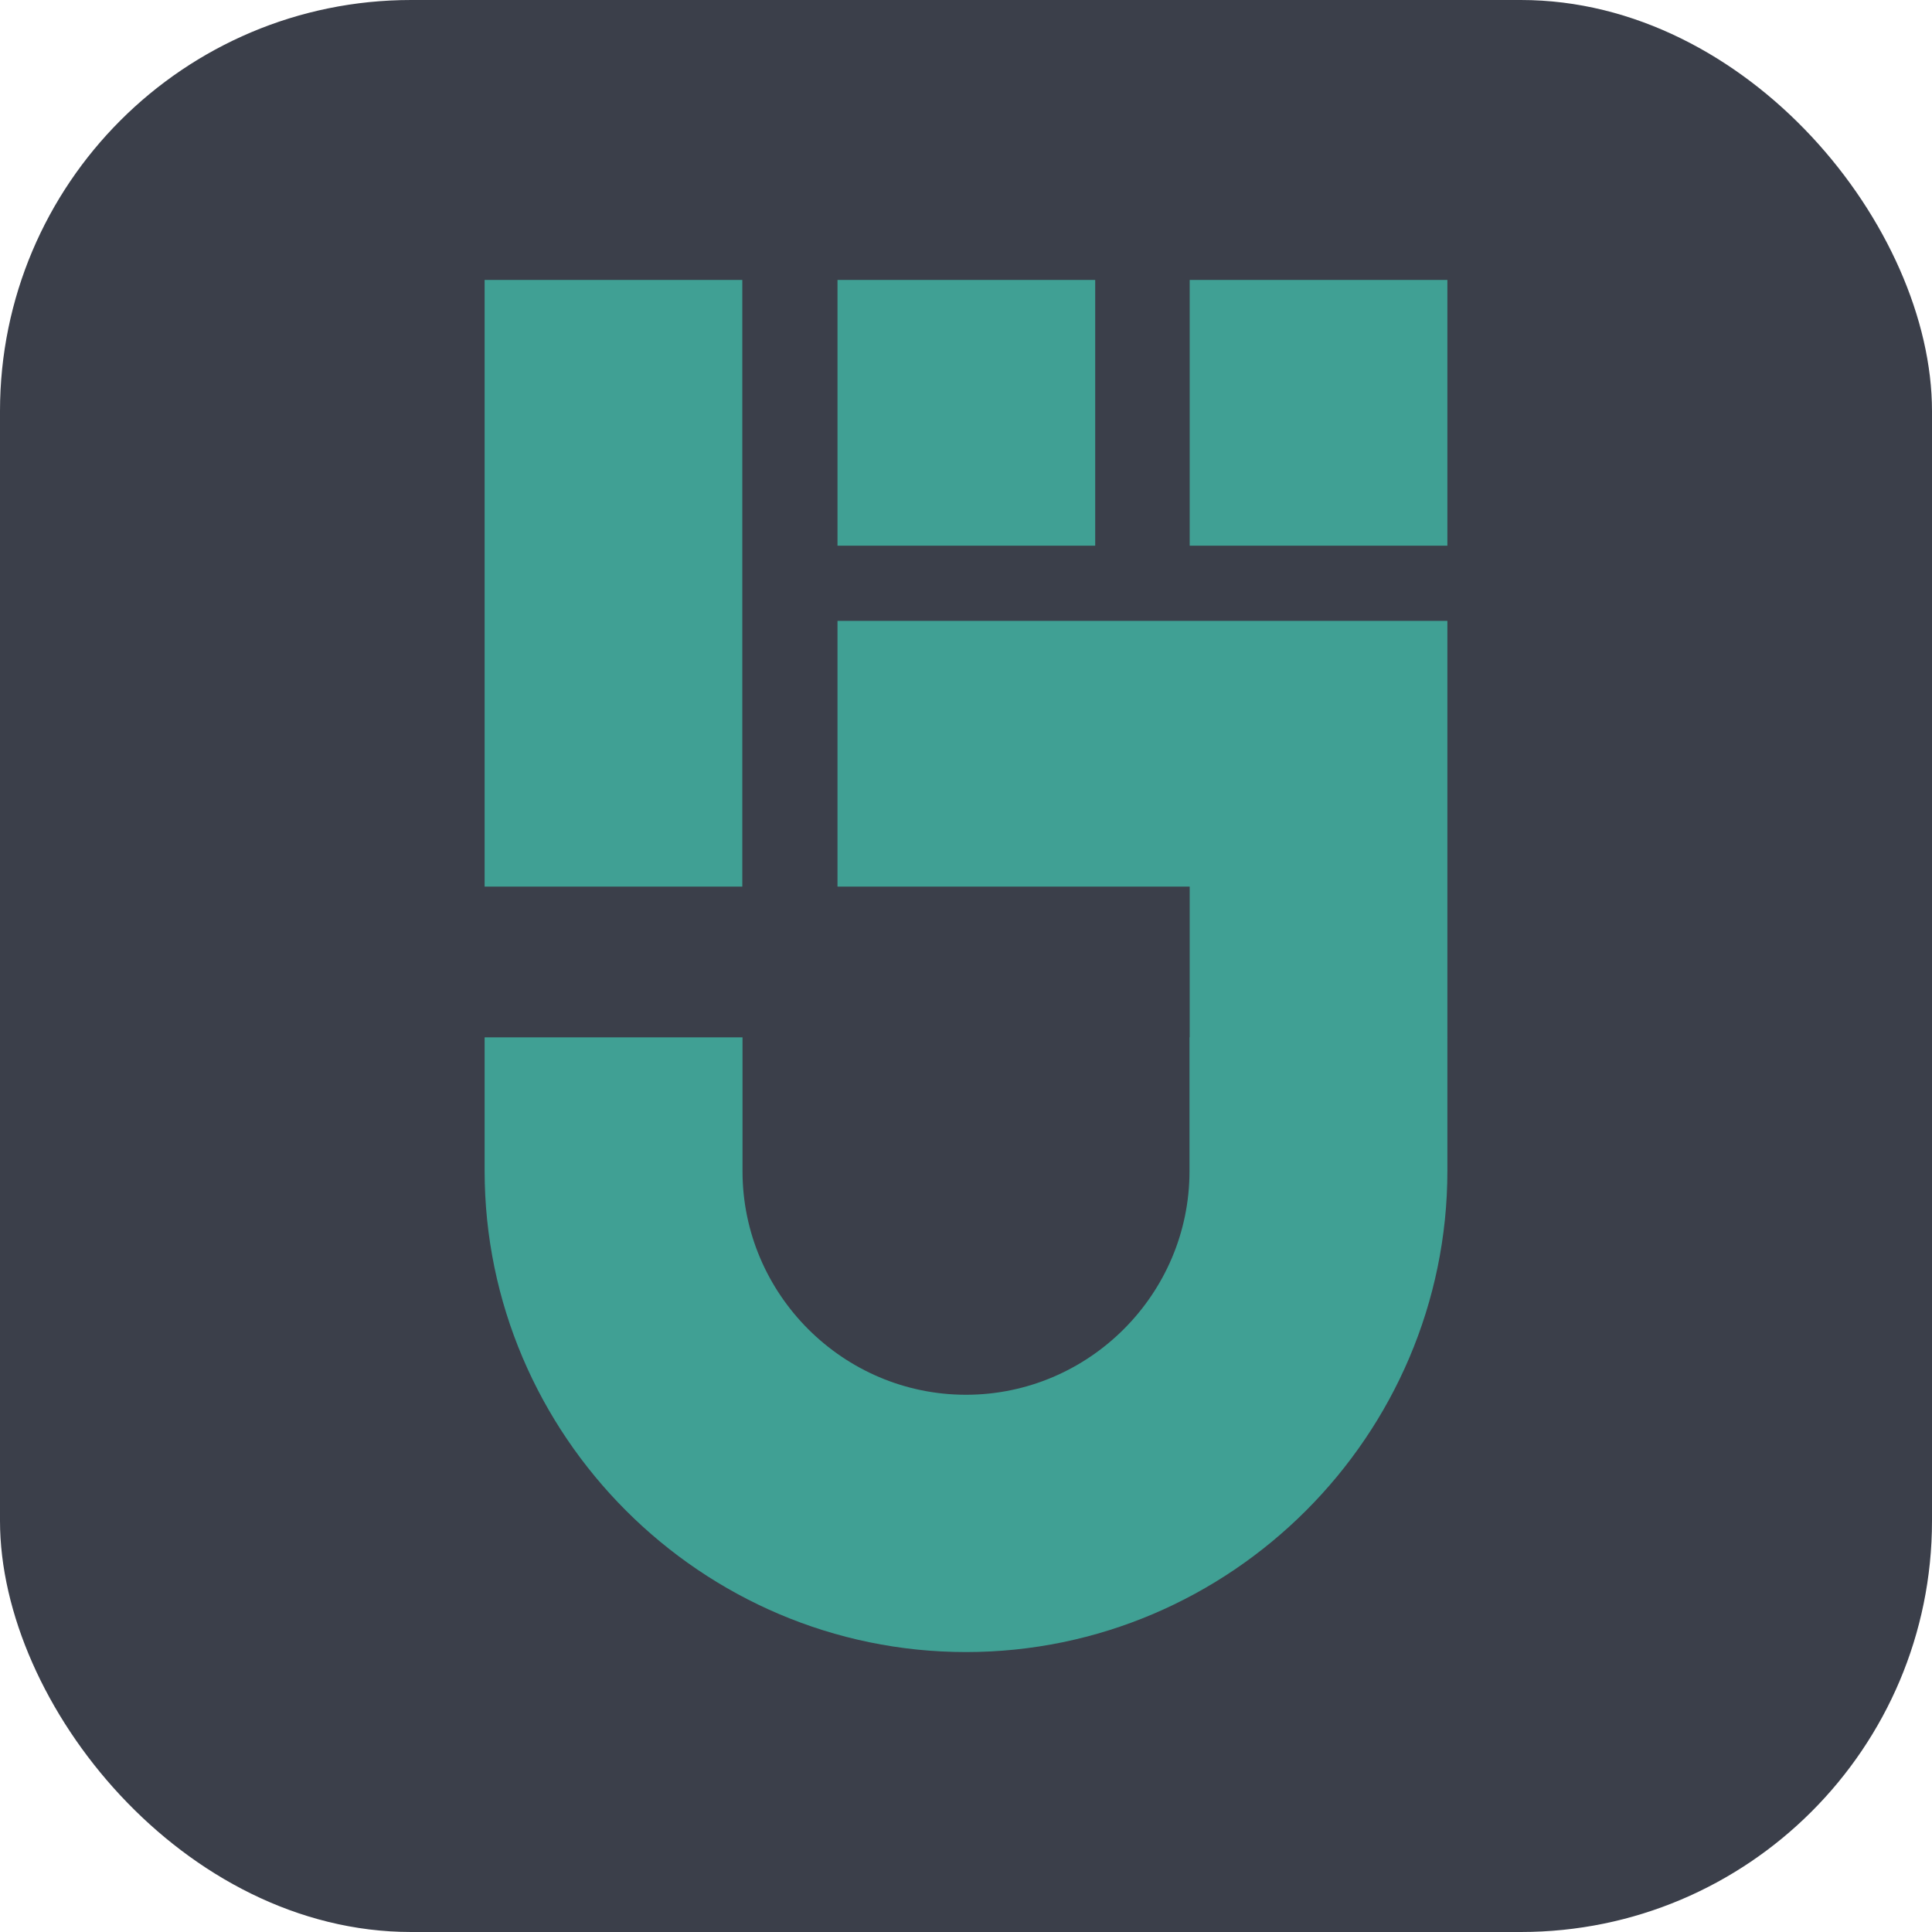 <?xml version="1.0" encoding="UTF-8"?>
<svg id="Layer_1" data-name="Layer 1" xmlns="http://www.w3.org/2000/svg" viewBox="0 0 192 192">
  <defs>
    <style>
      .cls-1 {
        fill-rule: evenodd;
      }

      .cls-1, .cls-2 {
        fill: #40a094;
      }

      .cls-3 {
        fill: #3b3f4a;
      }
    </style>
  </defs>
  <rect class="cls-3" width="192" height="192" rx="40.86" ry="40.86"/>
  <g>
    <rect class="cls-2" x="48.16" y="27.82" width="25.61" height="60.29"/>
    <rect class="cls-2" x="83.23" y="27.82" width="25.61" height="26.41"/>
    <rect class="cls-2" x="118.23" y="27.82" width="25.61" height="26.41"/>
    <path class="cls-1" d="M143.84,61.7h-60.61v26.41h35v14.98h-.02v13.31c0,12.22-10,22.21-22.21,22.21h0c-12.22,0-22.21-10-22.21-22.21v-13.31h-25.63v13.25c0,26.31,21.53,47.84,47.84,47.84s47.84-21.53,47.84-47.84V61.7Z"/>
  </g>
</svg>